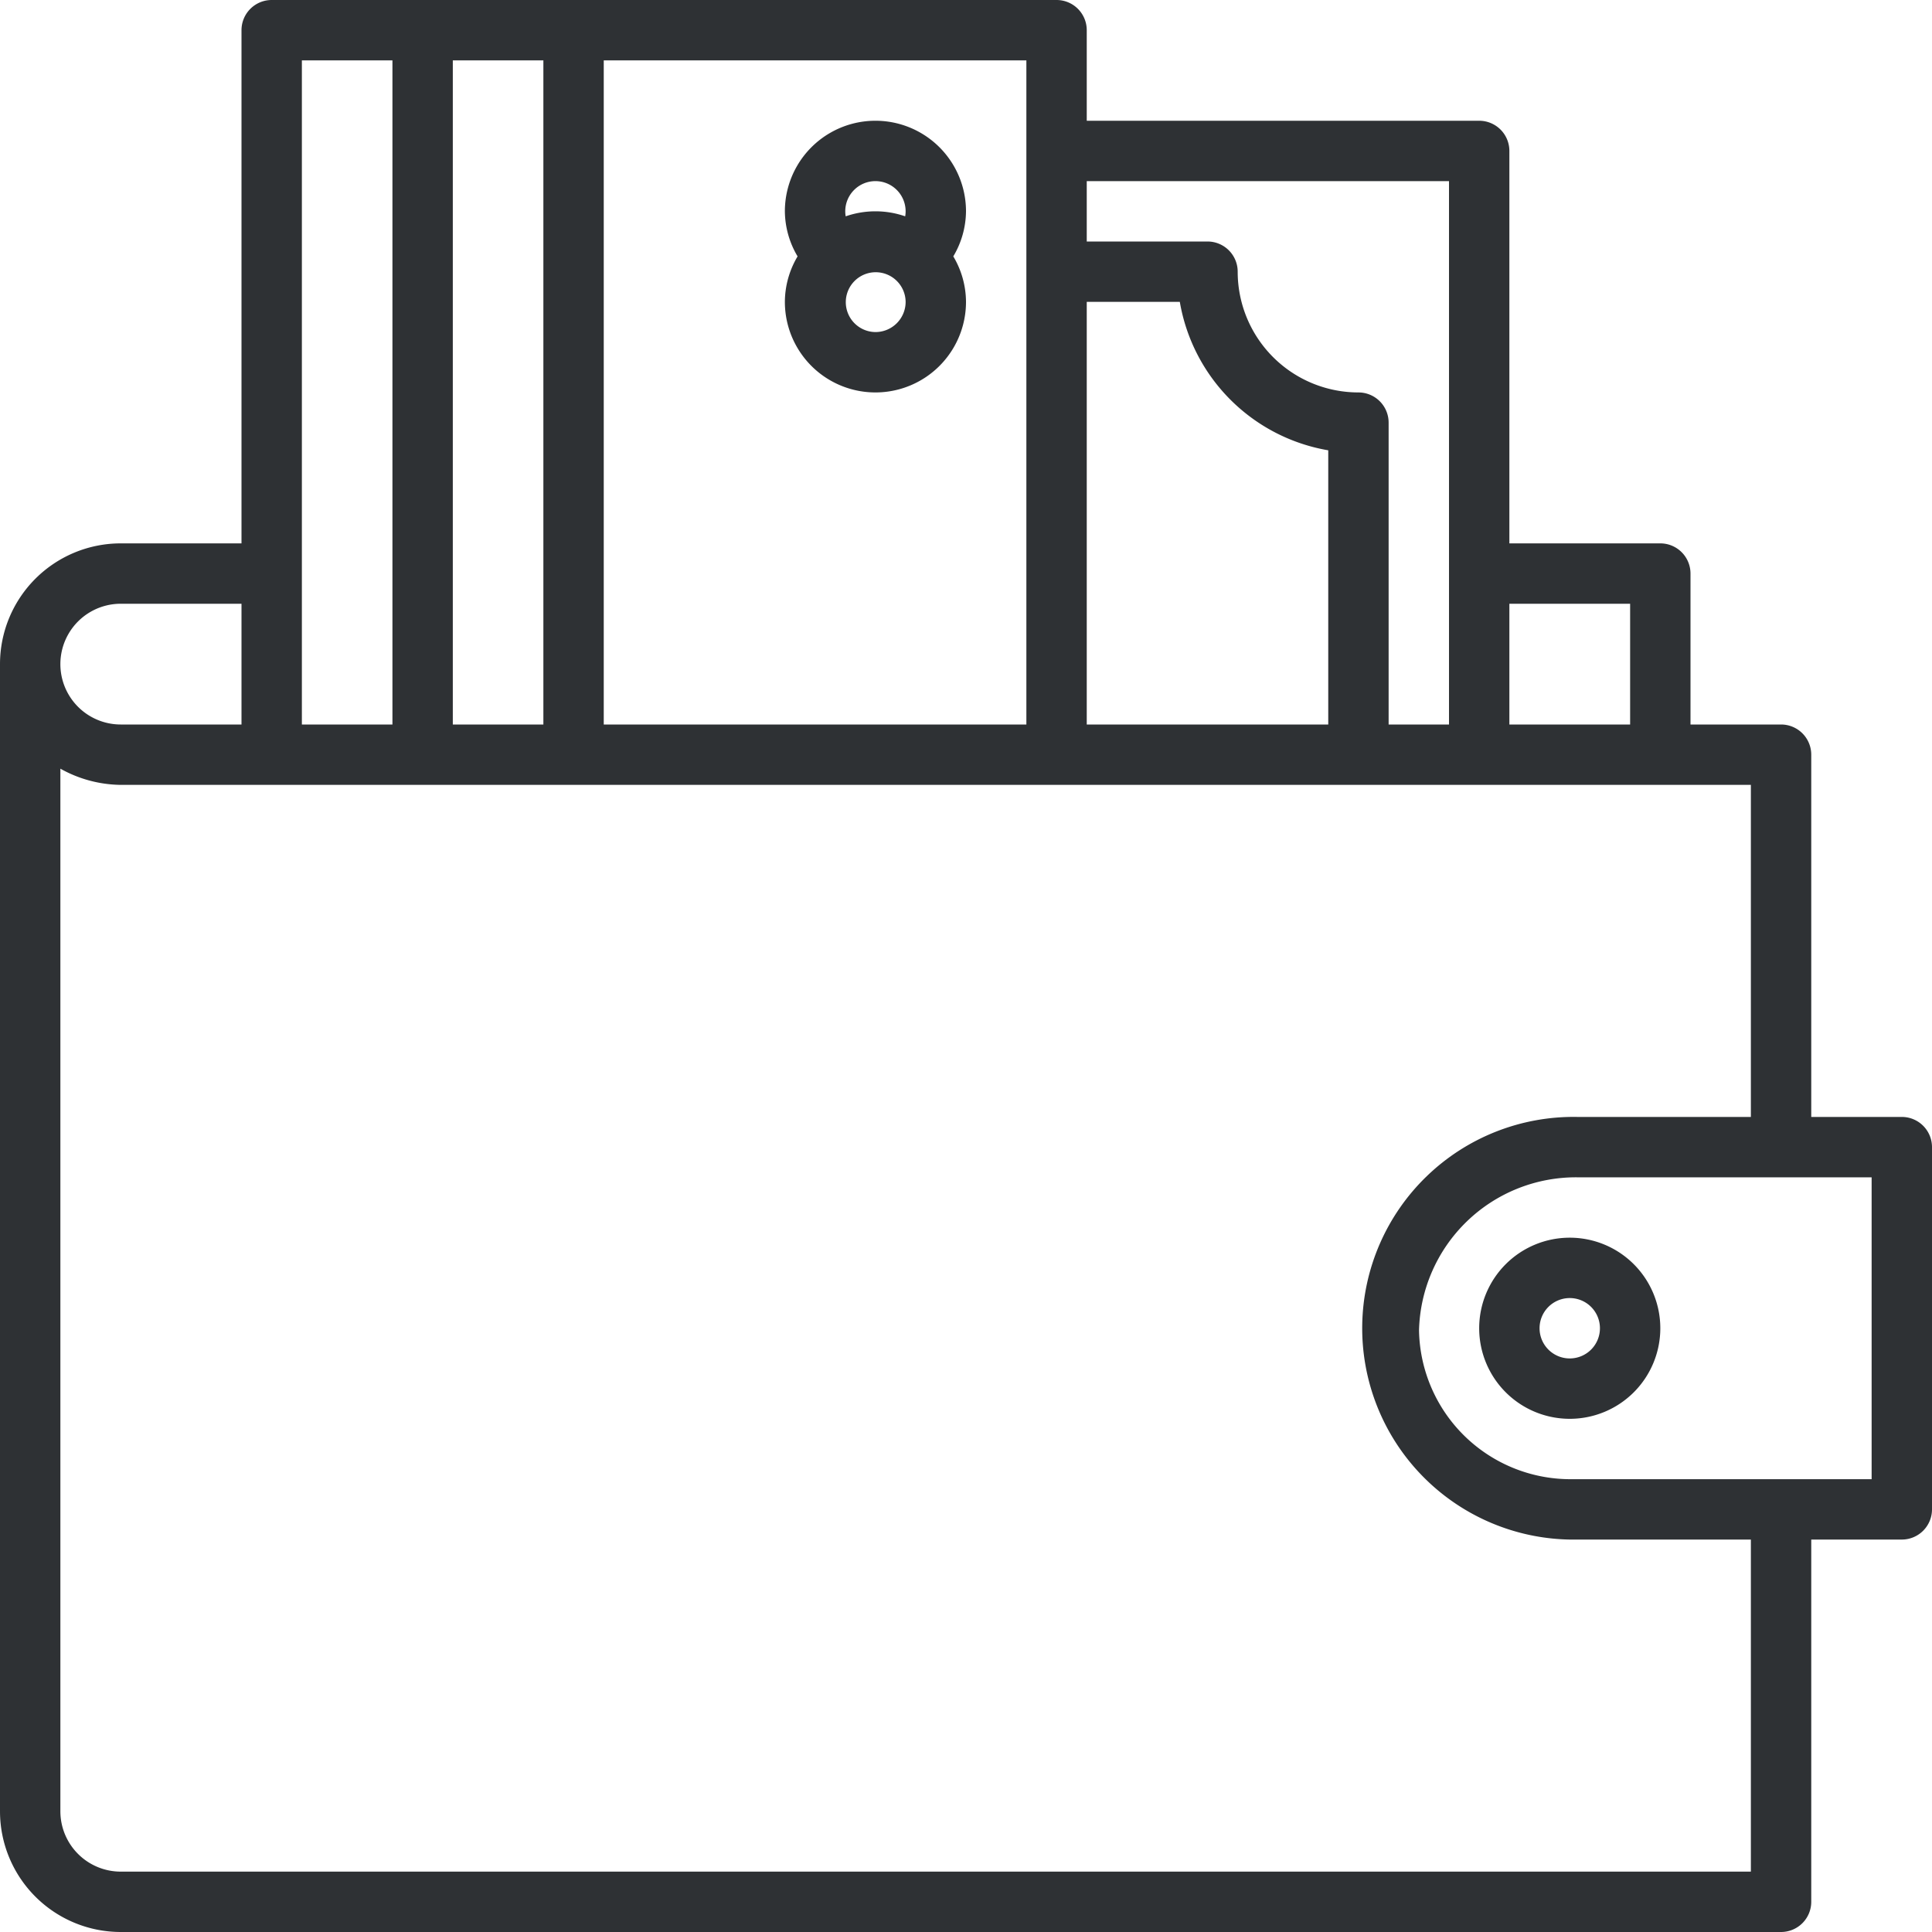 <svg id="Gruppe_152" data-name="Gruppe 152" xmlns="http://www.w3.org/2000/svg" xmlns:xlink="http://www.w3.org/1999/xlink" width="64" height="64" viewBox="0 0 64 64">
  <defs>
    <clipPath id="clip-path">
      <rect id="Rechteck_69" data-name="Rechteck 69" width="64" height="64" fill="#2e3134"/>
    </clipPath>
  </defs>
  <g id="Gruppe_151" data-name="Gruppe 151" clip-path="url(#clip-path)">
    <path id="Pfad_139" data-name="Pfad 139" d="M63,37H60V25a1,1,0,0,0-1-1H56V19a1,1,0,0,0-1-1H50V5a1,1,0,0,0-1-1H36V1a1,1,0,0,0-1-1H9A1,1,0,0,0,8,1V18H4a4,4,0,0,0-4,4V60a4,4,0,0,0,4,4H59a1,1,0,0,0,1-1V51h3a1,1,0,0,0,1-1V38a1,1,0,0,0-1-1M54,24H50V20h4ZM48,6V24H46V14a1,1,0,0,0-1-1,4,4,0,0,1-4-4,1,1,0,0,0-1-1H36V6ZM36,10h3.083A6.017,6.017,0,0,0,44,14.917V24H36ZM34,24H20V2H34ZM18,24H15V2h3ZM10,2h3V24H10ZM4,20H8v4H4a2,2,0,0,1,0-4M58,62H4a2,2,0,0,1-2-2V25.463A4.178,4.178,0,0,0,4,26H58V37H52.252A7,7,0,1,0,52,51h6Zm4-13H52a5.017,5.017,0,0,1-4.993-4.932A5.2,5.2,0,0,1,52.252,39H62Z" fill="#2e3134"/>
    <path id="Pfad_140" data-name="Pfad 140" d="M52,41a3,3,0,1,0,3,3,3,3,0,0,0-3-3m0,4a1,1,0,1,1,1-1,1,1,0,0,1-1,1" fill="#2e3134"/>
    <path id="Pfad_141" data-name="Pfad 141" d="M26,10a3,3,0,0,0,6,0,2.965,2.965,0,0,0-.421-1.507A2.959,2.959,0,0,0,32,7a3,3,0,0,0-6,0,2.959,2.959,0,0,0,.421,1.493A2.965,2.965,0,0,0,26,10m3,1a.991.991,0,1,1,1-1,1,1,0,0,1-1,1m0-5a1,1,0,0,1,1,1,.923.923,0,0,1-.015.166,3.005,3.005,0,0,0-1.97,0A.923.923,0,0,1,28,7a1,1,0,0,1,1-1" fill="#2e3134"/>
  </g>
</svg>
